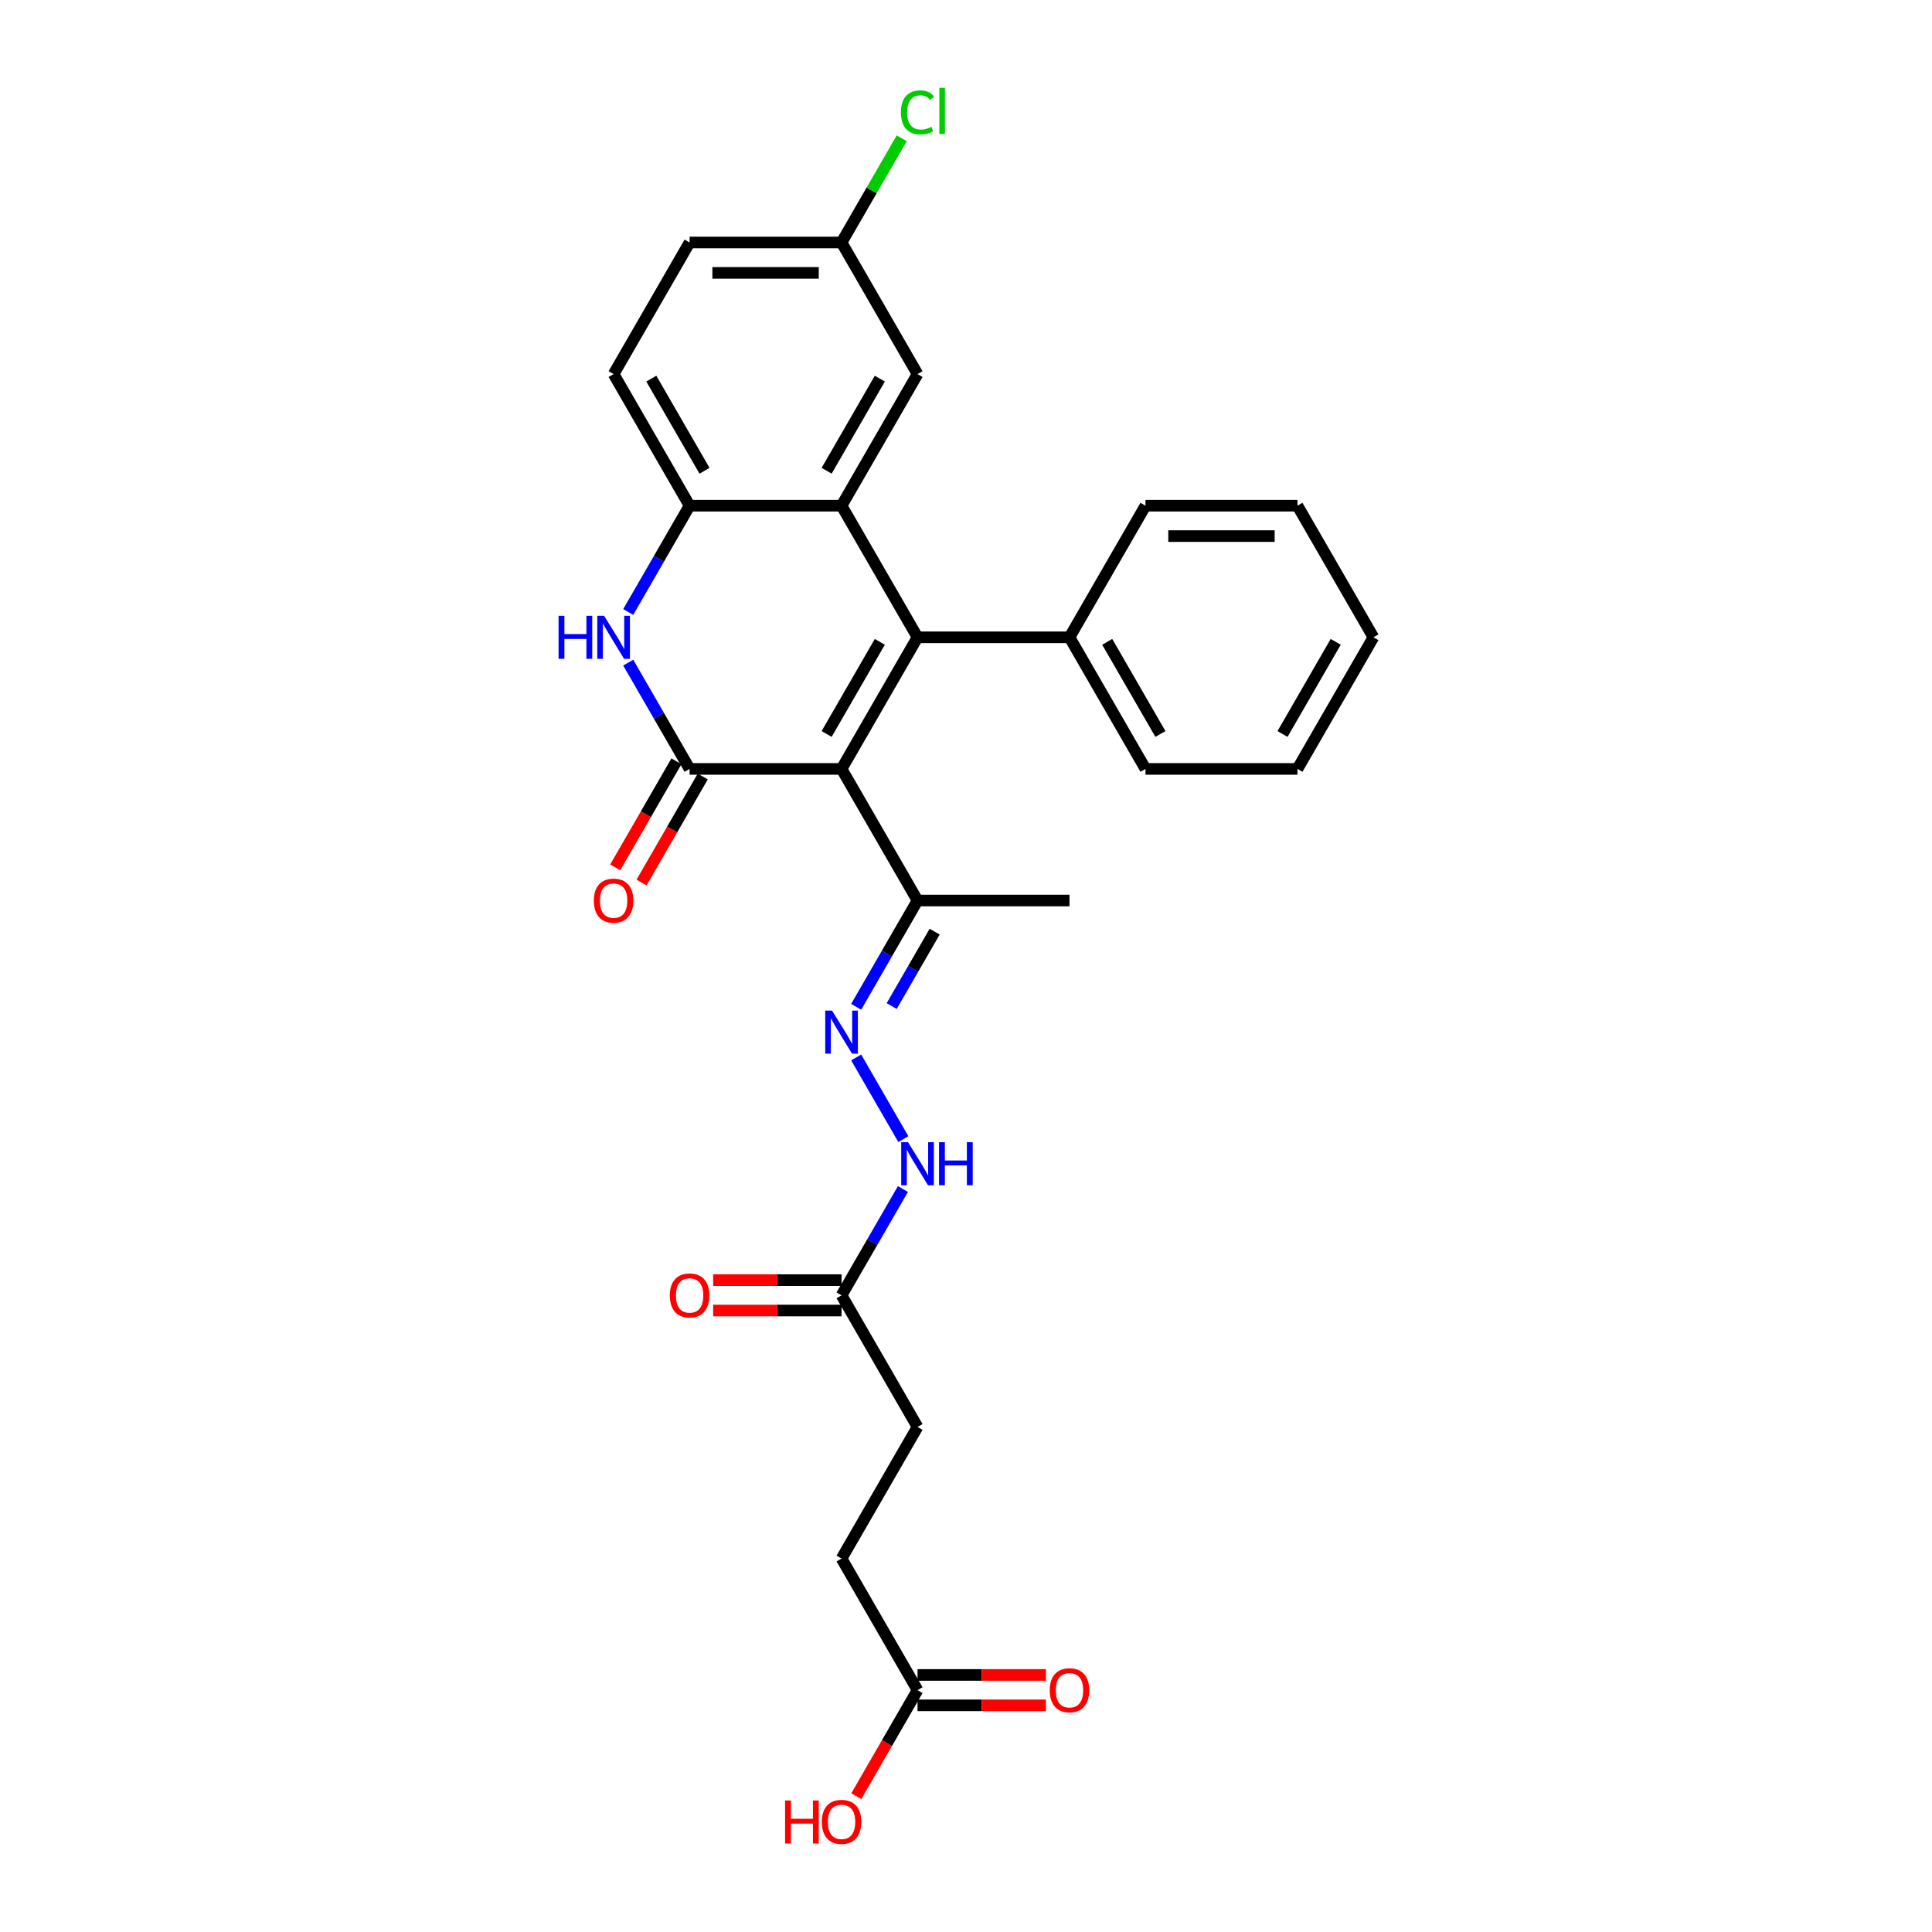 <?xml version='1.0' encoding='iso-8859-1'?>
<svg version='1.1' baseProfile='full'
              xmlns='http://www.w3.org/2000/svg'
                      xmlns:rdkit='http://www.rdkit.org/xml'
                      xmlns:xlink='http://www.w3.org/1999/xlink'
                  xml:space='preserve'
width='1000px' height='1000px' viewBox='0 0 1000 1000'>
<!-- END OF HEADER -->
<rect style='opacity:1.0;fill:#FFFFFF;stroke:none' width='1000' height='1000' x='0' y='0'> </rect>
<path class='bond-0' d='M 435.588,397.987 L 474.916,329.869' style='fill:none;fill-rule:evenodd;stroke:#000000;stroke-width:6px;stroke-linecap:butt;stroke-linejoin:miter;stroke-opacity:1' />
<path class='bond-0' d='M 427.864,379.904 L 455.393,332.221' style='fill:none;fill-rule:evenodd;stroke:#000000;stroke-width:6px;stroke-linecap:butt;stroke-linejoin:miter;stroke-opacity:1' />
<path class='bond-1' d='M 435.588,397.987 L 356.932,397.987' style='fill:none;fill-rule:evenodd;stroke:#000000;stroke-width:6px;stroke-linecap:butt;stroke-linejoin:miter;stroke-opacity:1' />
<path class='bond-6' d='M 435.588,397.987 L 474.916,466.106' style='fill:none;fill-rule:evenodd;stroke:#000000;stroke-width:6px;stroke-linecap:butt;stroke-linejoin:miter;stroke-opacity:1' />
<path class='bond-2' d='M 474.916,329.869 L 435.588,261.75' style='fill:none;fill-rule:evenodd;stroke:#000000;stroke-width:6px;stroke-linecap:butt;stroke-linejoin:miter;stroke-opacity:1' />
<path class='bond-9' d='M 474.916,329.869 L 553.573,329.869' style='fill:none;fill-rule:evenodd;stroke:#000000;stroke-width:6px;stroke-linecap:butt;stroke-linejoin:miter;stroke-opacity:1' />
<path class='bond-3' d='M 356.932,397.987 L 341.05,370.48' style='fill:none;fill-rule:evenodd;stroke:#000000;stroke-width:6px;stroke-linecap:butt;stroke-linejoin:miter;stroke-opacity:1' />
<path class='bond-3' d='M 341.05,370.48 L 325.169,342.973' style='fill:none;fill-rule:evenodd;stroke:#0000FF;stroke-width:6px;stroke-linecap:butt;stroke-linejoin:miter;stroke-opacity:1' />
<path class='bond-11' d='M 350.12,394.055 L 334.275,421.499' style='fill:none;fill-rule:evenodd;stroke:#000000;stroke-width:6px;stroke-linecap:butt;stroke-linejoin:miter;stroke-opacity:1' />
<path class='bond-11' d='M 334.275,421.499 L 318.43,448.943' style='fill:none;fill-rule:evenodd;stroke:#FF0000;stroke-width:6px;stroke-linecap:butt;stroke-linejoin:miter;stroke-opacity:1' />
<path class='bond-11' d='M 363.743,401.92 L 347.899,429.364' style='fill:none;fill-rule:evenodd;stroke:#000000;stroke-width:6px;stroke-linecap:butt;stroke-linejoin:miter;stroke-opacity:1' />
<path class='bond-11' d='M 347.899,429.364 L 332.054,456.809' style='fill:none;fill-rule:evenodd;stroke:#FF0000;stroke-width:6px;stroke-linecap:butt;stroke-linejoin:miter;stroke-opacity:1' />
<path class='bond-10' d='M 435.588,261.75 L 474.916,193.632' style='fill:none;fill-rule:evenodd;stroke:#000000;stroke-width:6px;stroke-linecap:butt;stroke-linejoin:miter;stroke-opacity:1' />
<path class='bond-10' d='M 427.864,243.667 L 455.393,195.984' style='fill:none;fill-rule:evenodd;stroke:#000000;stroke-width:6px;stroke-linecap:butt;stroke-linejoin:miter;stroke-opacity:1' />
<path class='bond-28' d='M 435.588,261.75 L 356.932,261.75' style='fill:none;fill-rule:evenodd;stroke:#000000;stroke-width:6px;stroke-linecap:butt;stroke-linejoin:miter;stroke-opacity:1' />
<path class='bond-4' d='M 325.169,316.765 L 341.05,289.257' style='fill:none;fill-rule:evenodd;stroke:#0000FF;stroke-width:6px;stroke-linecap:butt;stroke-linejoin:miter;stroke-opacity:1' />
<path class='bond-4' d='M 341.05,289.257 L 356.932,261.75' style='fill:none;fill-rule:evenodd;stroke:#000000;stroke-width:6px;stroke-linecap:butt;stroke-linejoin:miter;stroke-opacity:1' />
<path class='bond-13' d='M 356.932,261.75 L 317.603,193.632' style='fill:none;fill-rule:evenodd;stroke:#000000;stroke-width:6px;stroke-linecap:butt;stroke-linejoin:miter;stroke-opacity:1' />
<path class='bond-13' d='M 364.656,243.667 L 337.126,195.984' style='fill:none;fill-rule:evenodd;stroke:#000000;stroke-width:6px;stroke-linecap:butt;stroke-linejoin:miter;stroke-opacity:1' />
<path class='bond-5' d='M 443.154,521.12 L 459.035,493.613' style='fill:none;fill-rule:evenodd;stroke:#0000FF;stroke-width:6px;stroke-linecap:butt;stroke-linejoin:miter;stroke-opacity:1' />
<path class='bond-5' d='M 459.035,493.613 L 474.916,466.106' style='fill:none;fill-rule:evenodd;stroke:#000000;stroke-width:6px;stroke-linecap:butt;stroke-linejoin:miter;stroke-opacity:1' />
<path class='bond-5' d='M 461.542,520.734 L 472.659,501.479' style='fill:none;fill-rule:evenodd;stroke:#0000FF;stroke-width:6px;stroke-linecap:butt;stroke-linejoin:miter;stroke-opacity:1' />
<path class='bond-5' d='M 472.659,501.479 L 483.776,482.224' style='fill:none;fill-rule:evenodd;stroke:#000000;stroke-width:6px;stroke-linecap:butt;stroke-linejoin:miter;stroke-opacity:1' />
<path class='bond-7' d='M 443.154,547.329 L 467.569,589.617' style='fill:none;fill-rule:evenodd;stroke:#0000FF;stroke-width:6px;stroke-linecap:butt;stroke-linejoin:miter;stroke-opacity:1' />
<path class='bond-22' d='M 474.916,466.106 L 553.573,466.106' style='fill:none;fill-rule:evenodd;stroke:#000000;stroke-width:6px;stroke-linecap:butt;stroke-linejoin:miter;stroke-opacity:1' />
<path class='bond-8' d='M 467.351,615.447 L 451.469,642.954' style='fill:none;fill-rule:evenodd;stroke:#0000FF;stroke-width:6px;stroke-linecap:butt;stroke-linejoin:miter;stroke-opacity:1' />
<path class='bond-8' d='M 451.469,642.954 L 435.588,670.462' style='fill:none;fill-rule:evenodd;stroke:#000000;stroke-width:6px;stroke-linecap:butt;stroke-linejoin:miter;stroke-opacity:1' />
<path class='bond-14' d='M 435.588,662.596 L 402.356,662.596' style='fill:none;fill-rule:evenodd;stroke:#000000;stroke-width:6px;stroke-linecap:butt;stroke-linejoin:miter;stroke-opacity:1' />
<path class='bond-14' d='M 402.356,662.596 L 369.123,662.596' style='fill:none;fill-rule:evenodd;stroke:#FF0000;stroke-width:6px;stroke-linecap:butt;stroke-linejoin:miter;stroke-opacity:1' />
<path class='bond-14' d='M 435.588,678.327 L 402.356,678.327' style='fill:none;fill-rule:evenodd;stroke:#000000;stroke-width:6px;stroke-linecap:butt;stroke-linejoin:miter;stroke-opacity:1' />
<path class='bond-14' d='M 402.356,678.327 L 369.123,678.327' style='fill:none;fill-rule:evenodd;stroke:#FF0000;stroke-width:6px;stroke-linecap:butt;stroke-linejoin:miter;stroke-opacity:1' />
<path class='bond-17' d='M 435.588,670.462 L 474.916,738.58' style='fill:none;fill-rule:evenodd;stroke:#000000;stroke-width:6px;stroke-linecap:butt;stroke-linejoin:miter;stroke-opacity:1' />
<path class='bond-23' d='M 553.573,329.869 L 592.901,397.987' style='fill:none;fill-rule:evenodd;stroke:#000000;stroke-width:6px;stroke-linecap:butt;stroke-linejoin:miter;stroke-opacity:1' />
<path class='bond-23' d='M 573.096,332.221 L 600.626,379.904' style='fill:none;fill-rule:evenodd;stroke:#000000;stroke-width:6px;stroke-linecap:butt;stroke-linejoin:miter;stroke-opacity:1' />
<path class='bond-24' d='M 553.573,329.869 L 592.901,261.75' style='fill:none;fill-rule:evenodd;stroke:#000000;stroke-width:6px;stroke-linecap:butt;stroke-linejoin:miter;stroke-opacity:1' />
<path class='bond-16' d='M 474.916,193.632 L 435.588,125.513' style='fill:none;fill-rule:evenodd;stroke:#000000;stroke-width:6px;stroke-linecap:butt;stroke-linejoin:miter;stroke-opacity:1' />
<path class='bond-12' d='M 474.916,874.817 L 435.588,806.699' style='fill:none;fill-rule:evenodd;stroke:#000000;stroke-width:6px;stroke-linecap:butt;stroke-linejoin:miter;stroke-opacity:1' />
<path class='bond-15' d='M 474.916,882.683 L 508.149,882.683' style='fill:none;fill-rule:evenodd;stroke:#000000;stroke-width:6px;stroke-linecap:butt;stroke-linejoin:miter;stroke-opacity:1' />
<path class='bond-15' d='M 508.149,882.683 L 541.381,882.683' style='fill:none;fill-rule:evenodd;stroke:#FF0000;stroke-width:6px;stroke-linecap:butt;stroke-linejoin:miter;stroke-opacity:1' />
<path class='bond-15' d='M 474.916,866.952 L 508.149,866.952' style='fill:none;fill-rule:evenodd;stroke:#000000;stroke-width:6px;stroke-linecap:butt;stroke-linejoin:miter;stroke-opacity:1' />
<path class='bond-15' d='M 508.149,866.952 L 541.381,866.952' style='fill:none;fill-rule:evenodd;stroke:#FF0000;stroke-width:6px;stroke-linecap:butt;stroke-linejoin:miter;stroke-opacity:1' />
<path class='bond-19' d='M 474.916,874.817 L 459.071,902.261' style='fill:none;fill-rule:evenodd;stroke:#000000;stroke-width:6px;stroke-linecap:butt;stroke-linejoin:miter;stroke-opacity:1' />
<path class='bond-19' d='M 459.071,902.261 L 443.227,929.706' style='fill:none;fill-rule:evenodd;stroke:#FF0000;stroke-width:6px;stroke-linecap:butt;stroke-linejoin:miter;stroke-opacity:1' />
<path class='bond-20' d='M 317.603,193.632 L 356.932,125.513' style='fill:none;fill-rule:evenodd;stroke:#000000;stroke-width:6px;stroke-linecap:butt;stroke-linejoin:miter;stroke-opacity:1' />
<path class='bond-21' d='M 435.588,125.513 L 451.156,98.549' style='fill:none;fill-rule:evenodd;stroke:#000000;stroke-width:6px;stroke-linecap:butt;stroke-linejoin:miter;stroke-opacity:1' />
<path class='bond-21' d='M 451.156,98.549 L 466.724,71.584' style='fill:none;fill-rule:evenodd;stroke:#00CC00;stroke-width:6px;stroke-linecap:butt;stroke-linejoin:miter;stroke-opacity:1' />
<path class='bond-29' d='M 435.588,125.513 L 356.932,125.513' style='fill:none;fill-rule:evenodd;stroke:#000000;stroke-width:6px;stroke-linecap:butt;stroke-linejoin:miter;stroke-opacity:1' />
<path class='bond-29' d='M 423.79,141.244 L 368.73,141.244' style='fill:none;fill-rule:evenodd;stroke:#000000;stroke-width:6px;stroke-linecap:butt;stroke-linejoin:miter;stroke-opacity:1' />
<path class='bond-18' d='M 474.916,738.58 L 435.588,806.699' style='fill:none;fill-rule:evenodd;stroke:#000000;stroke-width:6px;stroke-linecap:butt;stroke-linejoin:miter;stroke-opacity:1' />
<path class='bond-25' d='M 592.901,397.987 L 671.558,397.987' style='fill:none;fill-rule:evenodd;stroke:#000000;stroke-width:6px;stroke-linecap:butt;stroke-linejoin:miter;stroke-opacity:1' />
<path class='bond-26' d='M 592.901,261.75 L 671.558,261.75' style='fill:none;fill-rule:evenodd;stroke:#000000;stroke-width:6px;stroke-linecap:butt;stroke-linejoin:miter;stroke-opacity:1' />
<path class='bond-26' d='M 604.7,277.482 L 659.759,277.482' style='fill:none;fill-rule:evenodd;stroke:#000000;stroke-width:6px;stroke-linecap:butt;stroke-linejoin:miter;stroke-opacity:1' />
<path class='bond-30' d='M 671.558,397.987 L 710.886,329.869' style='fill:none;fill-rule:evenodd;stroke:#000000;stroke-width:6px;stroke-linecap:butt;stroke-linejoin:miter;stroke-opacity:1' />
<path class='bond-30' d='M 663.833,379.904 L 691.363,332.221' style='fill:none;fill-rule:evenodd;stroke:#000000;stroke-width:6px;stroke-linecap:butt;stroke-linejoin:miter;stroke-opacity:1' />
<path class='bond-27' d='M 671.558,261.75 L 710.886,329.869' style='fill:none;fill-rule:evenodd;stroke:#000000;stroke-width:6px;stroke-linecap:butt;stroke-linejoin:miter;stroke-opacity:1' />
<path  class='atom-4' d='M 289.114 318.731
L 292.134 318.731
L 292.134 328.201
L 303.524 328.201
L 303.524 318.731
L 306.544 318.731
L 306.544 341.007
L 303.524 341.007
L 303.524 330.718
L 292.134 330.718
L 292.134 341.007
L 289.114 341.007
L 289.114 318.731
' fill='#0000FF'/>
<path  class='atom-4' d='M 312.679 318.731
L 319.979 330.53
Q 320.702 331.694, 321.867 333.802
Q 323.031 335.91, 323.094 336.035
L 323.094 318.731
L 326.051 318.731
L 326.051 341.007
L 322.999 341.007
L 315.165 328.107
Q 314.253 326.597, 313.277 324.866
Q 312.333 323.136, 312.05 322.601
L 312.05 341.007
L 309.156 341.007
L 309.156 318.731
L 312.679 318.731
' fill='#0000FF'/>
<path  class='atom-6' d='M 430.664 523.087
L 437.964 534.885
Q 438.687 536.049, 439.851 538.157
Q 441.015 540.265, 441.078 540.391
L 441.078 523.087
L 444.036 523.087
L 444.036 545.362
L 440.984 545.362
L 433.15 532.463
Q 432.237 530.952, 431.262 529.222
Q 430.318 527.491, 430.035 526.957
L 430.035 545.362
L 427.14 545.362
L 427.14 523.087
L 430.664 523.087
' fill='#0000FF'/>
<path  class='atom-8' d='M 469.993 591.205
L 477.292 603.004
Q 478.016 604.168, 479.18 606.276
Q 480.344 608.384, 480.407 608.51
L 480.407 591.205
L 483.364 591.205
L 483.364 613.481
L 480.312 613.481
L 472.478 600.581
Q 471.566 599.071, 470.59 597.34
Q 469.646 595.61, 469.363 595.075
L 469.363 613.481
L 466.469 613.481
L 466.469 591.205
L 469.993 591.205
' fill='#0000FF'/>
<path  class='atom-8' d='M 486.038 591.205
L 489.059 591.205
L 489.059 600.675
L 500.448 600.675
L 500.448 591.205
L 503.469 591.205
L 503.469 613.481
L 500.448 613.481
L 500.448 603.192
L 489.059 603.192
L 489.059 613.481
L 486.038 613.481
L 486.038 591.205
' fill='#0000FF'/>
<path  class='atom-12' d='M 307.378 466.169
Q 307.378 460.82, 310.021 457.831
Q 312.664 454.842, 317.603 454.842
Q 322.543 454.842, 325.186 457.831
Q 327.829 460.82, 327.829 466.169
Q 327.829 471.58, 325.154 474.664
Q 322.48 477.716, 317.603 477.716
Q 312.695 477.716, 310.021 474.664
Q 307.378 471.612, 307.378 466.169
M 317.603 475.199
Q 321.001 475.199, 322.826 472.933
Q 324.682 470.637, 324.682 466.169
Q 324.682 461.796, 322.826 459.593
Q 321.001 457.359, 317.603 457.359
Q 314.205 457.359, 312.349 459.562
Q 310.524 461.764, 310.524 466.169
Q 310.524 470.668, 312.349 472.933
Q 314.205 475.199, 317.603 475.199
' fill='#FF0000'/>
<path  class='atom-15' d='M 346.706 670.524
Q 346.706 665.176, 349.349 662.187
Q 351.992 659.198, 356.932 659.198
Q 361.871 659.198, 364.514 662.187
Q 367.157 665.176, 367.157 670.524
Q 367.157 675.936, 364.483 679.019
Q 361.808 682.071, 356.932 682.071
Q 352.023 682.071, 349.349 679.019
Q 346.706 675.968, 346.706 670.524
M 356.932 679.554
Q 360.33 679.554, 362.154 677.289
Q 364.011 674.992, 364.011 670.524
Q 364.011 666.151, 362.154 663.949
Q 360.33 661.715, 356.932 661.715
Q 353.534 661.715, 351.677 663.917
Q 349.853 666.12, 349.853 670.524
Q 349.853 675.024, 351.677 677.289
Q 353.534 679.554, 356.932 679.554
' fill='#FF0000'/>
<path  class='atom-16' d='M 543.348 874.88
Q 543.348 869.531, 545.99 866.543
Q 548.633 863.554, 553.573 863.554
Q 558.513 863.554, 561.155 866.543
Q 563.798 869.531, 563.798 874.88
Q 563.798 880.292, 561.124 883.375
Q 558.45 886.427, 553.573 886.427
Q 548.665 886.427, 545.99 883.375
Q 543.348 880.323, 543.348 874.88
M 553.573 883.91
Q 556.971 883.91, 558.796 881.645
Q 560.652 879.348, 560.652 874.88
Q 560.652 870.507, 558.796 868.304
Q 556.971 866.071, 553.573 866.071
Q 550.175 866.071, 548.319 868.273
Q 546.494 870.475, 546.494 874.88
Q 546.494 879.379, 548.319 881.645
Q 550.175 883.91, 553.573 883.91
' fill='#FF0000'/>
<path  class='atom-20' d='M 406.359 931.924
L 409.38 931.924
L 409.38 941.394
L 420.769 941.394
L 420.769 931.924
L 423.79 931.924
L 423.79 954.199
L 420.769 954.199
L 420.769 943.911
L 409.38 943.911
L 409.38 954.199
L 406.359 954.199
L 406.359 931.924
' fill='#FF0000'/>
<path  class='atom-20' d='M 425.363 942.999
Q 425.363 937.65, 428.006 934.661
Q 430.649 931.672, 435.588 931.672
Q 440.528 931.672, 443.171 934.661
Q 445.814 937.65, 445.814 942.999
Q 445.814 948.41, 443.139 951.494
Q 440.465 954.545, 435.588 954.545
Q 430.68 954.545, 428.006 951.494
Q 425.363 948.442, 425.363 942.999
M 435.588 952.028
Q 438.986 952.028, 440.811 949.763
Q 442.667 947.466, 442.667 942.999
Q 442.667 938.625, 440.811 936.423
Q 438.986 934.189, 435.588 934.189
Q 432.19 934.189, 430.334 936.392
Q 428.509 938.594, 428.509 942.999
Q 428.509 947.498, 430.334 949.763
Q 432.19 952.028, 435.588 952.028
' fill='#FF0000'/>
<path  class='atom-22' d='M 466.327 58.165
Q 466.327 52.628, 468.907 49.733
Q 471.518 46.807, 476.458 46.807
Q 481.052 46.807, 483.506 50.048
L 481.429 51.747
Q 479.636 49.387, 476.458 49.387
Q 473.092 49.387, 471.298 51.653
Q 469.536 53.886, 469.536 58.165
Q 469.536 62.57, 471.361 64.835
Q 473.217 67.101, 476.804 67.101
Q 479.258 67.101, 482.121 65.622
L 483.002 67.982
Q 481.838 68.737, 480.076 69.177
Q 478.314 69.618, 476.364 69.618
Q 471.518 69.618, 468.907 66.66
Q 466.327 63.703, 466.327 58.165
' fill='#00CC00'/>
<path  class='atom-22' d='M 486.212 45.455
L 489.106 45.455
L 489.106 69.335
L 486.212 69.335
L 486.212 45.455
' fill='#00CC00'/>
</svg>
